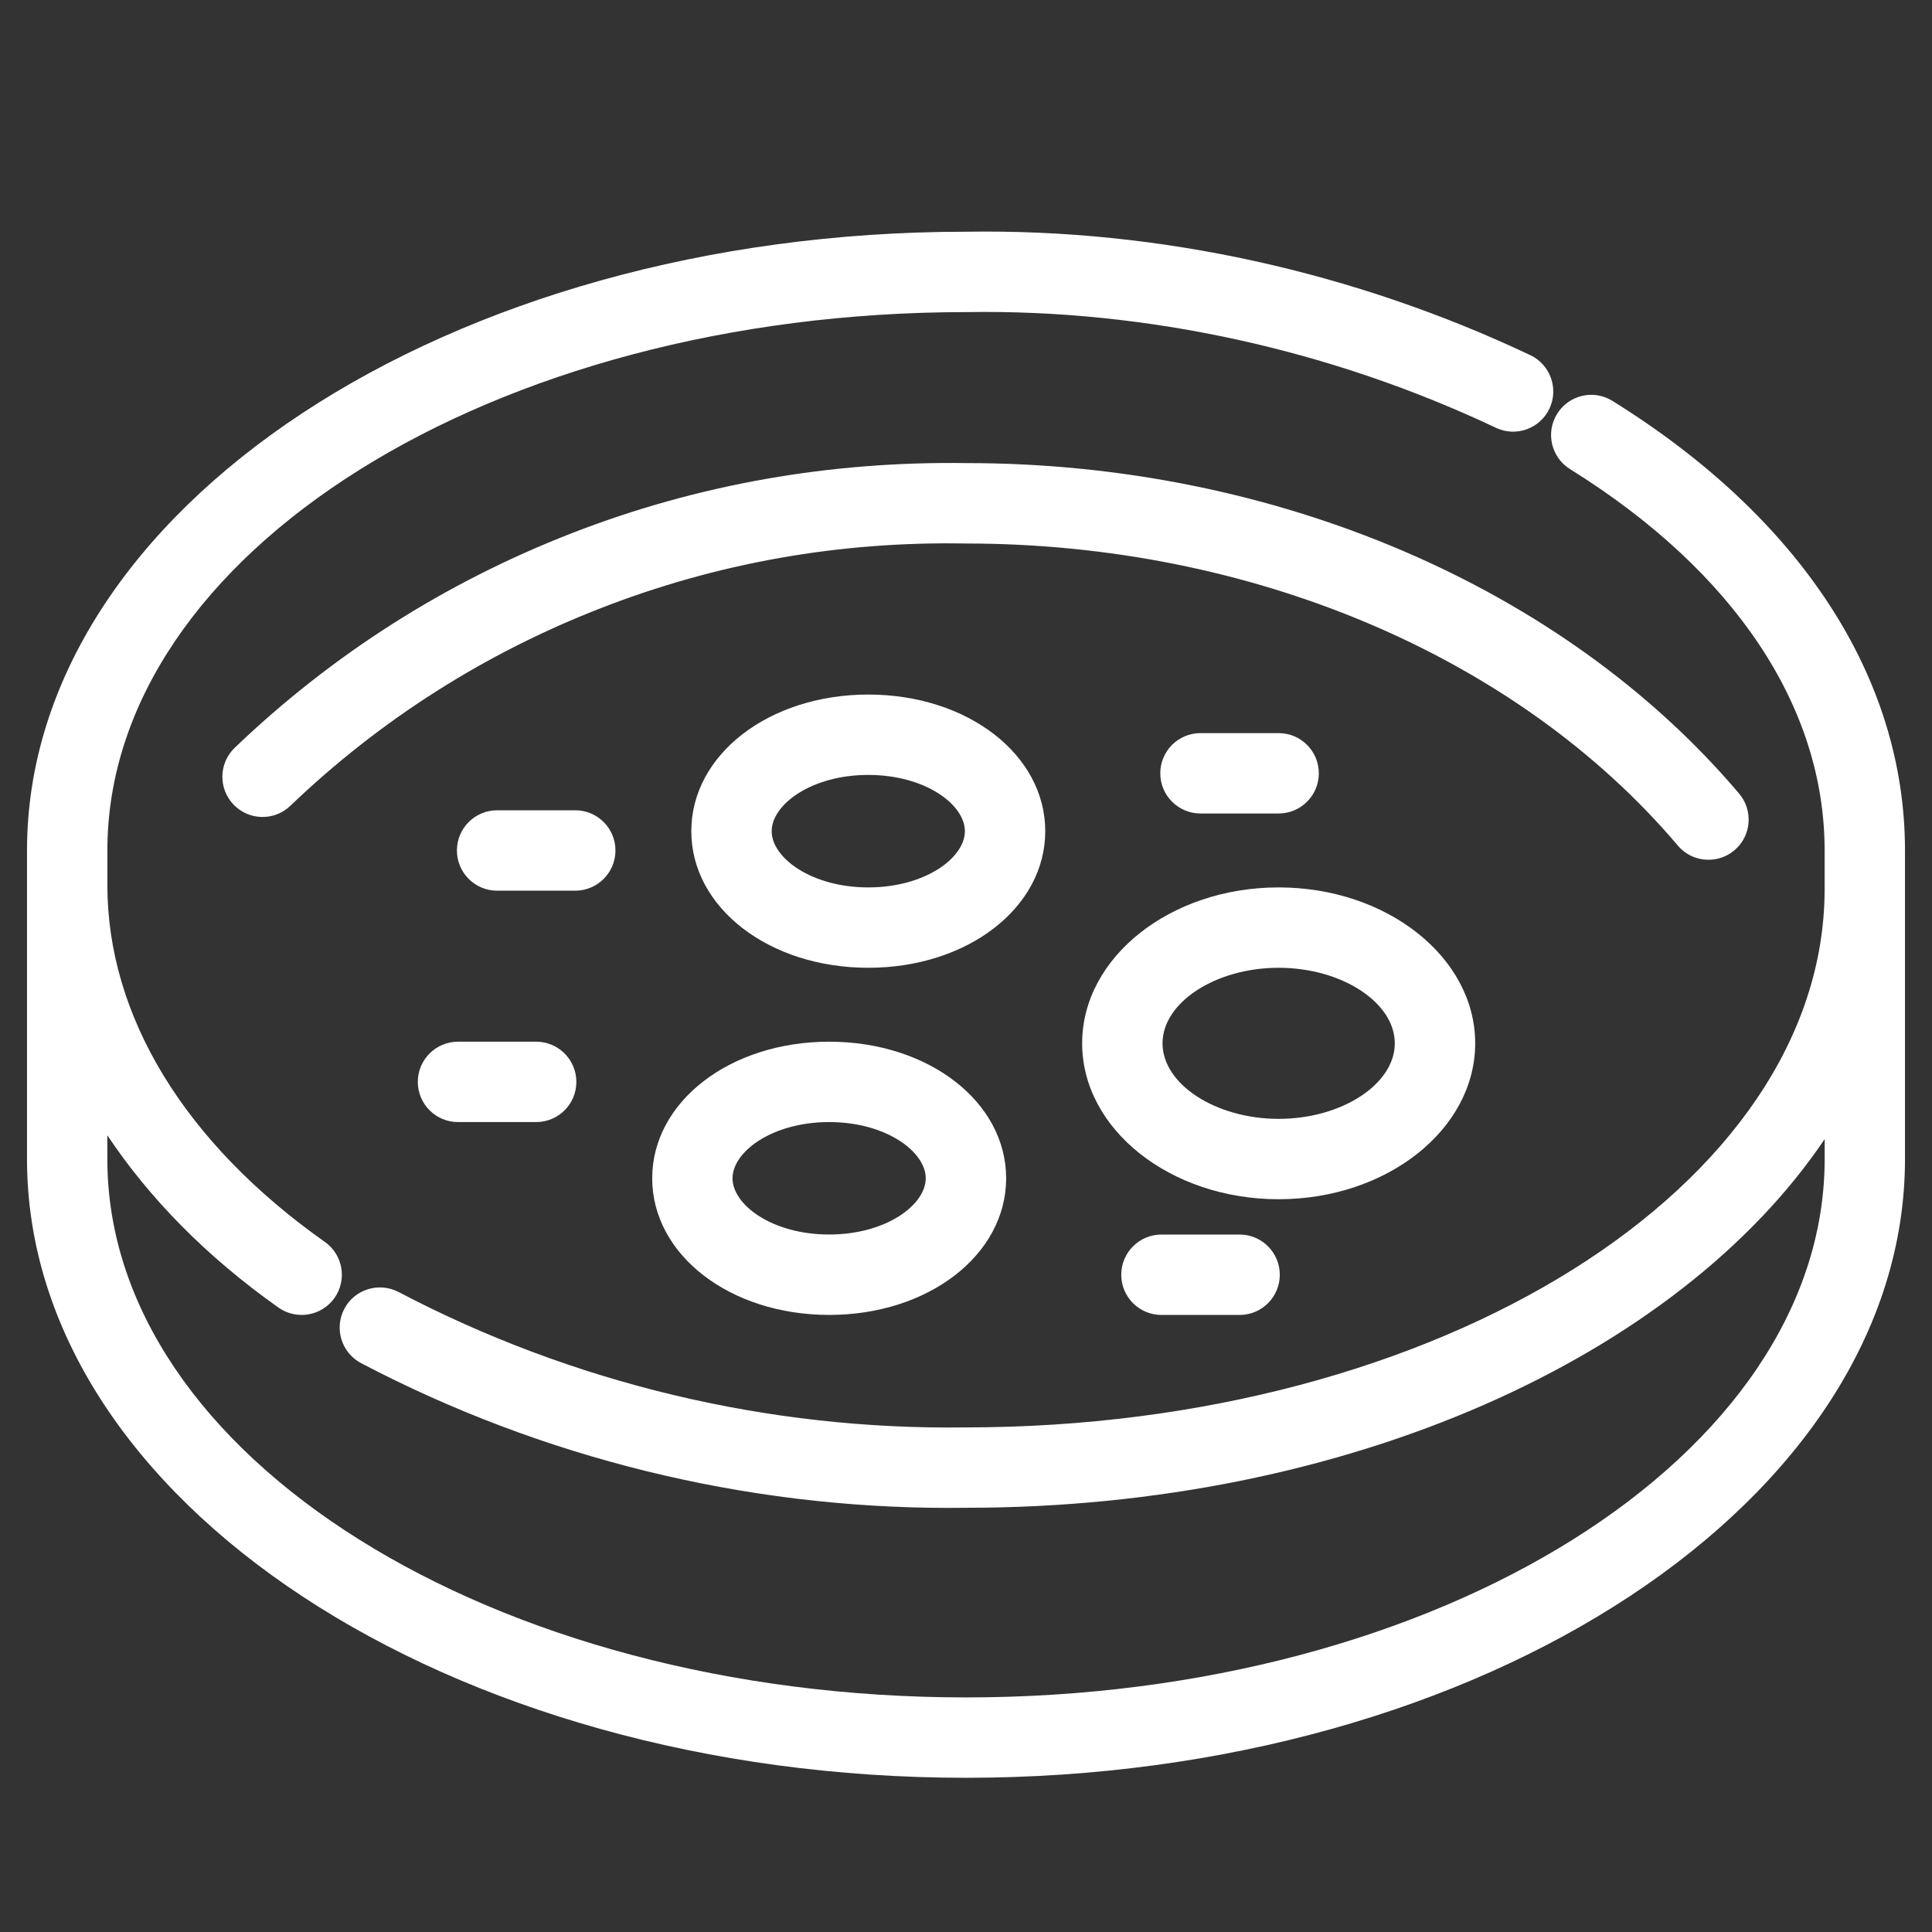 <?xml version="1.0" encoding="utf-8"?>
<!-- Generator: Adobe Illustrator 15.1.0, SVG Export Plug-In . SVG Version: 6.00 Build 0)  -->
<!DOCTYPE svg PUBLIC "-//W3C//DTD SVG 1.1//EN" "http://www.w3.org/Graphics/SVG/1.1/DTD/svg11.dtd">
<svg version="1.1" id="圖層_1" xmlns="http://www.w3.org/2000/svg" xmlns:xlink="http://www.w3.org/1999/xlink" x="0px" y="0px"
	 width="50px" height="50px" viewBox="0 0 50 50" enable-background="new 0 0 50 50" xml:space="preserve">
<rect x="0" y="0" width="50" height="50" fill="#333333" stroke="none"/>
<g>
	<path fill="#FFFFFF" d="M49.302,23.008c0-0.002-0.001-0.003-0.001-0.005V22.01c0-4.468-2.688-8.6-7.57-11.634
		c-0.487-0.306-1.13-0.154-1.433,0.334c-0.303,0.487-0.153,1.129,0.336,1.432c4.247,2.641,6.587,6.145,6.587,9.867v1.011
		c-0.012,7.678-9.974,13.921-22.235,13.921c-5.092,0.072-10.17-1.14-14.672-3.505c-0.509-0.263-1.137-0.071-1.404,0.438
		c-0.267,0.51-0.071,1.138,0.437,1.405c4.675,2.454,9.925,3.745,15.2,3.745c0.151,0,0.303-0.001,0.454-0.003
		c9.905,0,18.439-3.927,22.221-9.541v0.515c0,7.684-9.969,13.934-22.221,13.934S2.778,37.679,2.778,29.995v-0.613
		c1.084,1.624,2.557,3.135,4.428,4.457c0.183,0.129,0.392,0.191,0.6,0.191c0.326,0,0.648-0.153,0.851-0.44
		c0.331-0.469,0.22-1.118-0.25-1.449c-3.629-2.564-5.628-5.844-5.628-9.233V22.01c0-7.682,9.969-13.933,22.233-13.933
		C29.691,8,34.463,9.06,38.714,11.071c0.518,0.247,1.14,0.024,1.385-0.495c0.246-0.519,0.023-1.139-0.495-1.385
		C35.069,7.045,30.013,5.915,25,5.997c-13.4,0-24.301,7.184-24.301,16.013v7.985c0,8.83,10.901,16.014,24.301,16.014
		c13.399,0,24.301-7.184,24.301-16.014v-6.961C49.301,23.026,49.302,23.017,49.302,23.008z"/>
	<path fill="#FFFFFF" d="M43.422,21.883c0.206,0.243,0.498,0.368,0.793,0.368c0.237,0,0.478-0.081,0.673-0.247
		c0.438-0.371,0.492-1.027,0.12-1.466c-4.537-5.355-12.017-8.553-19.988-8.553c-3.511-0.052-6.949,0.542-10.217,1.812
		c-3.269,1.271-6.206,3.14-8.727,5.554c-0.415,0.397-0.43,1.056-0.032,1.471c0.397,0.416,1.056,0.43,1.47,0.032
		c2.324-2.225,5.03-3.946,8.043-5.118c3.013-1.172,6.178-1.73,9.443-1.67C32.388,14.066,39.274,16.988,43.422,21.883z"/>
	<path fill="#FFFFFF" d="M38.178,27.001c0-2.225-2.282-4.035-5.087-4.035c-2.804,0-5.085,1.81-5.085,4.035
		c0,2.226,2.281,4.035,5.085,4.035C35.896,31.036,38.178,29.227,38.178,27.001z M33.091,28.956c-1.63,0-3.005-0.896-3.005-1.955
		s1.375-1.955,3.005-1.955c1.629,0,3.006,0.895,3.006,1.955S34.72,28.956,33.091,28.956z"/>
	<path fill="#FFFFFF" d="M27.051,21.511c0-1.983-2.012-3.536-4.58-3.536s-4.58,1.553-4.58,3.536c0,1.982,2.012,3.535,4.58,3.535
		S27.051,23.493,27.051,21.511z M22.471,22.966c-1.473,0-2.5-0.767-2.5-1.455c0-0.688,1.026-1.456,2.5-1.456
		c1.474,0,2.5,0.767,2.5,1.456C24.971,22.199,23.944,22.966,22.471,22.966z"/>
	<path fill="#FFFFFF" d="M16.879,30.494c0,1.982,2.012,3.536,4.58,3.536c2.568,0,4.58-1.554,4.58-3.536
		c0-1.981-2.012-3.535-4.58-3.535C18.891,26.959,16.879,28.513,16.879,30.494z M23.958,30.494c0,0.688-1.026,1.455-2.5,1.455
		s-2.5-0.767-2.5-1.455c0-0.688,1.026-1.455,2.5-1.455S23.958,29.807,23.958,30.494z"/>
	<path fill="#FFFFFF" d="M15.928,22.01c0-0.574-0.466-1.04-1.04-1.04h-2.023c-0.574,0-1.04,0.466-1.04,1.04
		c0,0.575,0.466,1.041,1.04,1.041h2.023C15.462,23.05,15.928,22.584,15.928,22.01z"/>
	<path fill="#FFFFFF" d="M13.876,26.959h-2.023c-0.574,0-1.04,0.466-1.04,1.04c0,0.575,0.466,1.04,1.04,1.04h2.023
		c0.575,0,1.04-0.465,1.04-1.04C14.916,27.425,14.451,26.959,13.876,26.959z"/>
	<path fill="#FFFFFF" d="M33.091,21.053c0.574,0,1.04-0.466,1.04-1.04c0-0.575-0.466-1.04-1.04-1.04h-2.023
		c-0.575,0-1.04,0.465-1.04,1.04c0,0.574,0.465,1.04,1.04,1.04H33.091z"/>
	<path fill="#FFFFFF" d="M32.081,31.95h-2.023c-0.575,0-1.04,0.466-1.04,1.041c0,0.574,0.465,1.04,1.04,1.04h2.023
		c0.574,0,1.04-0.466,1.04-1.04C33.121,32.416,32.655,31.95,32.081,31.95z"/>
</g>
</svg>
